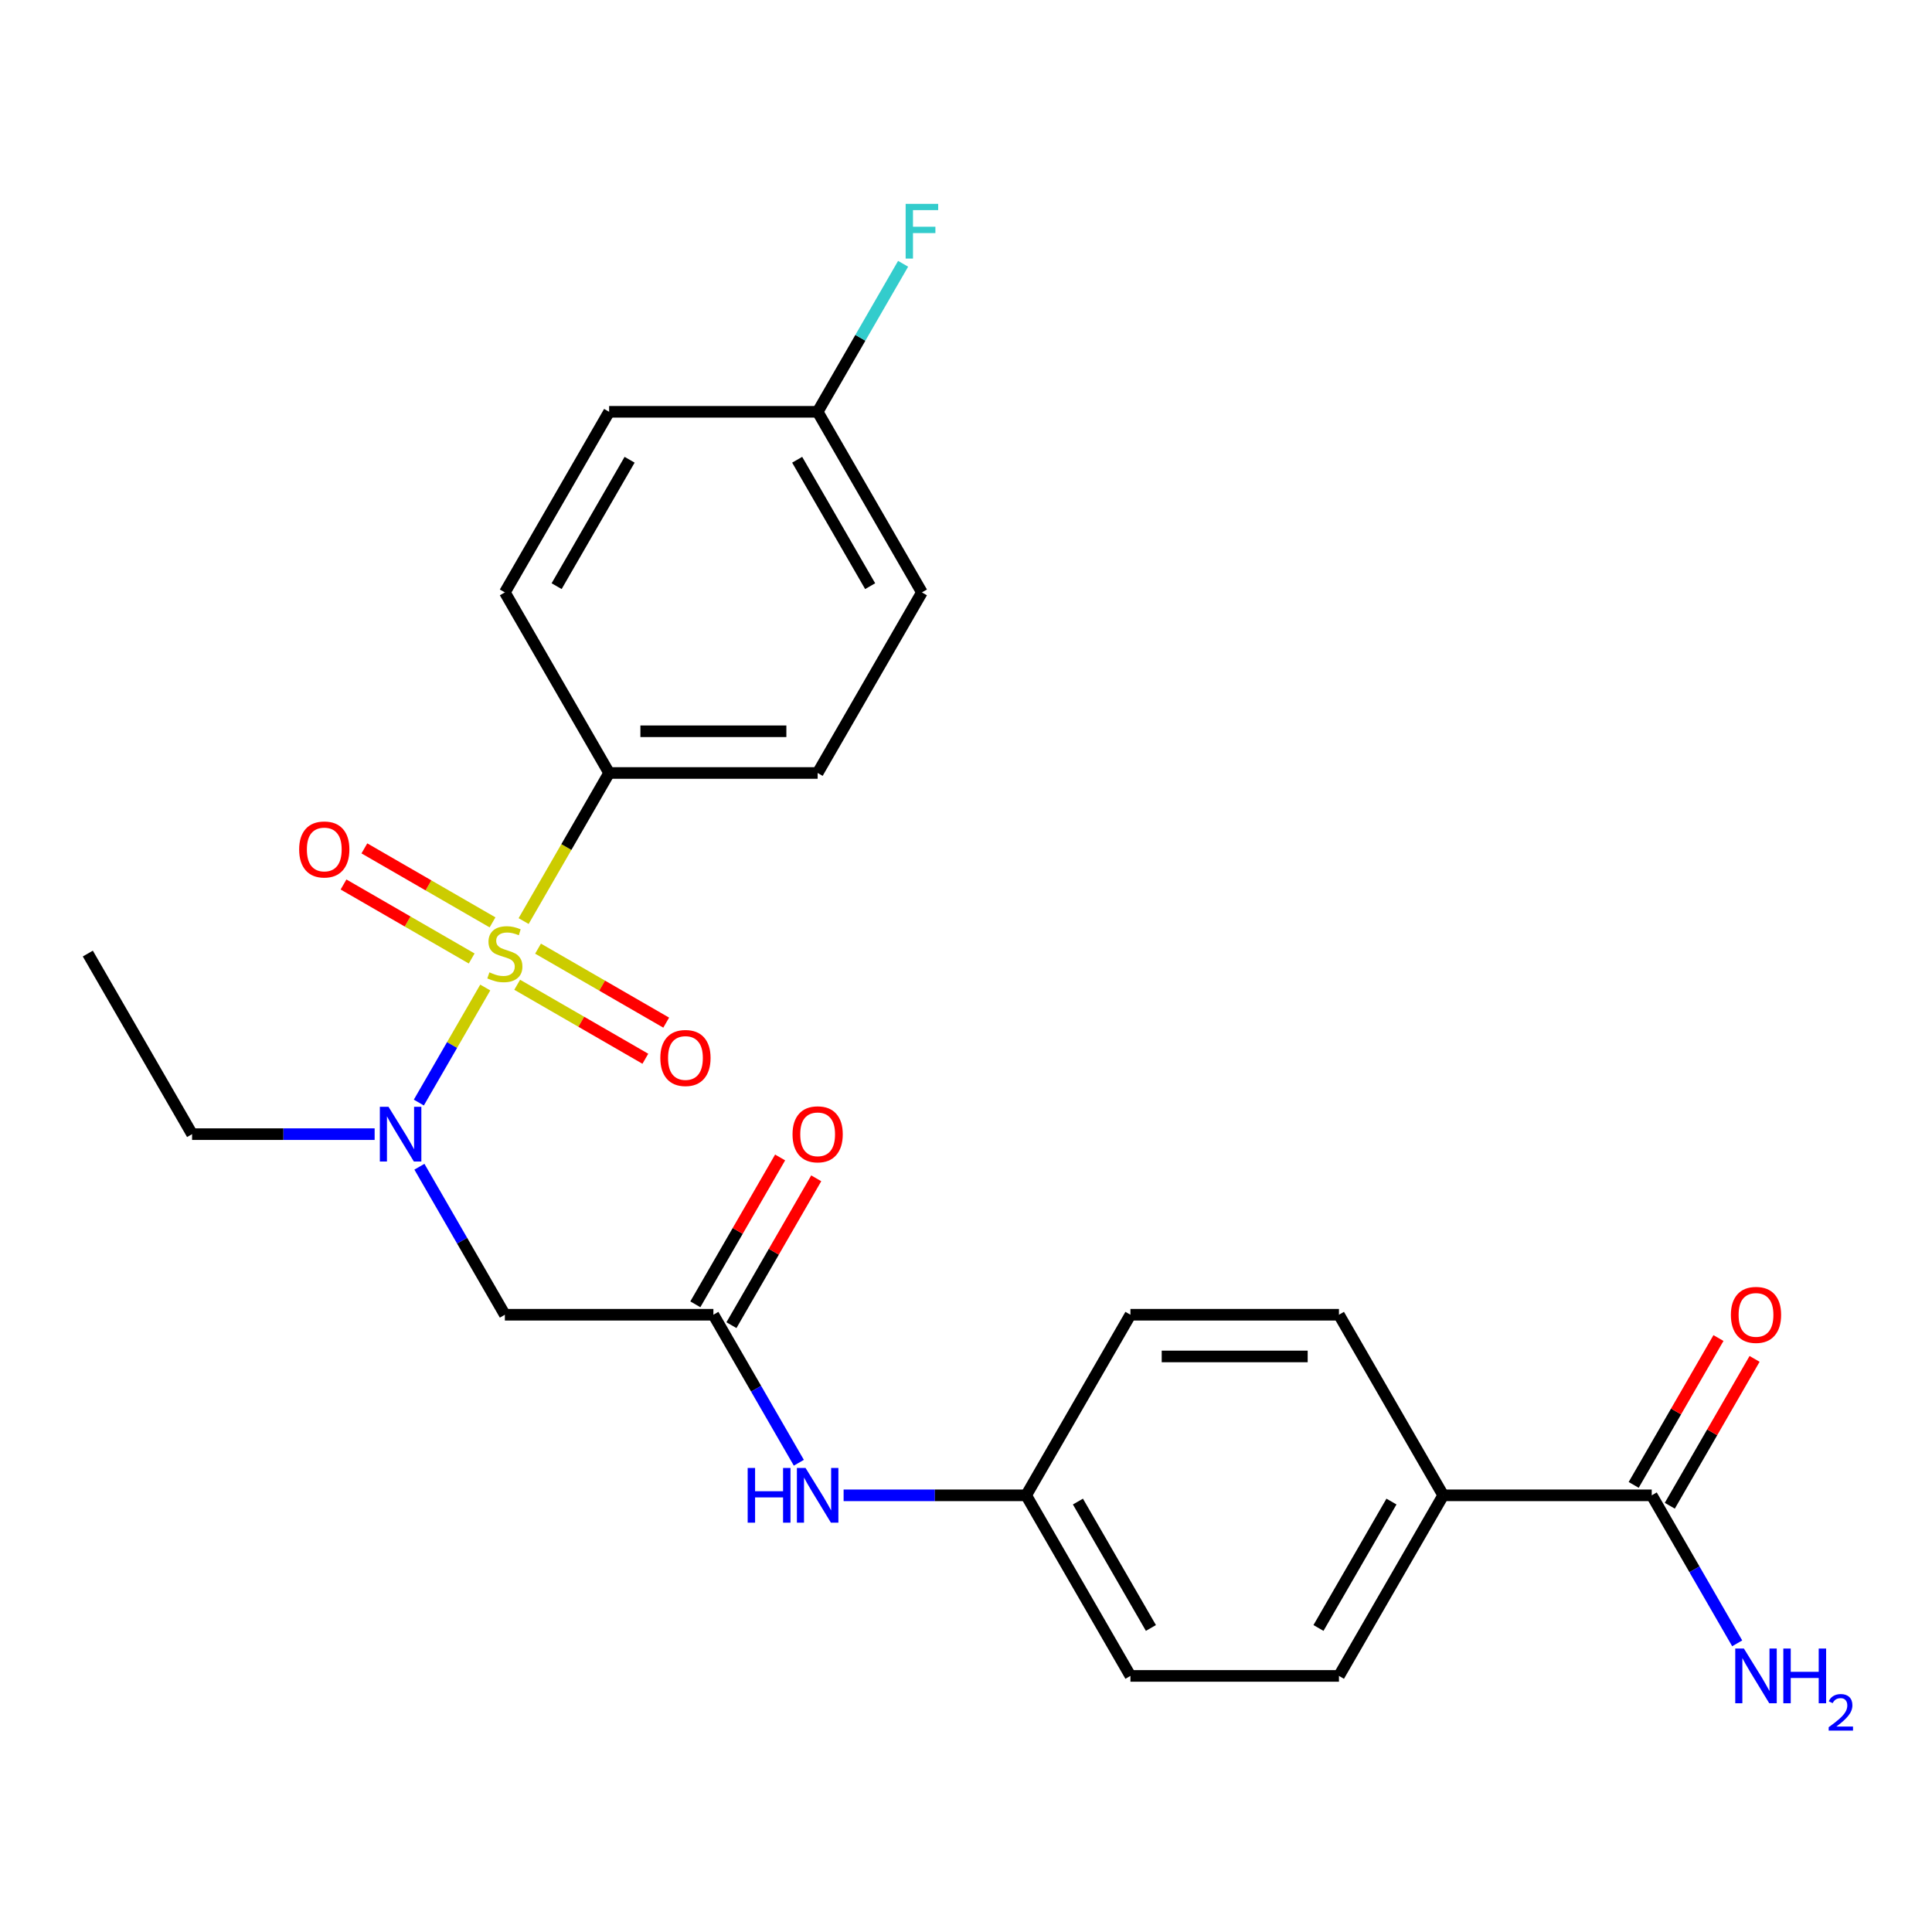 <?xml version='1.0' encoding='iso-8859-1'?>
<svg version='1.1' baseProfile='full'
              xmlns='http://www.w3.org/2000/svg'
                      xmlns:rdkit='http://www.rdkit.org/xml'
                      xmlns:xlink='http://www.w3.org/1999/xlink'
                  xml:space='preserve'
width='1000px' height='1000px' viewBox='0 0 1000 1000'>
<!-- END OF HEADER -->
<rect style='opacity:1.0;fill:#FFFFFF;stroke:none' width='1000' height='1000' x='0' y='0'> </rect>
<path class='bond-0' d='M 251.168,511.143 L 233.98,540.914' style='fill:none;fill-rule:evenodd;stroke:#CCCC00;stroke-width:6px;stroke-linecap:butt;stroke-linejoin:miter;stroke-opacity:1' />
<path class='bond-0' d='M 233.98,540.914 L 216.791,570.685' style='fill:none;fill-rule:evenodd;stroke:#0000FF;stroke-width:6px;stroke-linecap:butt;stroke-linejoin:miter;stroke-opacity:1' />
<path class='bond-3' d='M 271.027,476.746 L 293.154,438.42' style='fill:none;fill-rule:evenodd;stroke:#CCCC00;stroke-width:6px;stroke-linecap:butt;stroke-linejoin:miter;stroke-opacity:1' />
<path class='bond-3' d='M 293.154,438.42 L 315.282,400.093' style='fill:none;fill-rule:evenodd;stroke:#000000;stroke-width:6px;stroke-linecap:butt;stroke-linejoin:miter;stroke-opacity:1' />
<path class='bond-5' d='M 267.698,509.712 L 300.866,528.861' style='fill:none;fill-rule:evenodd;stroke:#CCCC00;stroke-width:6px;stroke-linecap:butt;stroke-linejoin:miter;stroke-opacity:1' />
<path class='bond-5' d='M 300.866,528.861 L 334.033,548.01' style='fill:none;fill-rule:evenodd;stroke:#FF0000;stroke-width:6px;stroke-linecap:butt;stroke-linejoin:miter;stroke-opacity:1' />
<path class='bond-5' d='M 278.491,491.017 L 311.659,510.167' style='fill:none;fill-rule:evenodd;stroke:#CCCC00;stroke-width:6px;stroke-linecap:butt;stroke-linejoin:miter;stroke-opacity:1' />
<path class='bond-5' d='M 311.659,510.167 L 344.826,529.316' style='fill:none;fill-rule:evenodd;stroke:#FF0000;stroke-width:6px;stroke-linecap:butt;stroke-linejoin:miter;stroke-opacity:1' />
<path class='bond-6' d='M 254.935,477.417 L 221.768,458.268' style='fill:none;fill-rule:evenodd;stroke:#CCCC00;stroke-width:6px;stroke-linecap:butt;stroke-linejoin:miter;stroke-opacity:1' />
<path class='bond-6' d='M 221.768,458.268 L 188.6,439.119' style='fill:none;fill-rule:evenodd;stroke:#FF0000;stroke-width:6px;stroke-linecap:butt;stroke-linejoin:miter;stroke-opacity:1' />
<path class='bond-6' d='M 244.142,496.111 L 210.975,476.962' style='fill:none;fill-rule:evenodd;stroke:#CCCC00;stroke-width:6px;stroke-linecap:butt;stroke-linejoin:miter;stroke-opacity:1' />
<path class='bond-6' d='M 210.975,476.962 L 177.807,457.813' style='fill:none;fill-rule:evenodd;stroke:#FF0000;stroke-width:6px;stroke-linecap:butt;stroke-linejoin:miter;stroke-opacity:1' />
<path class='bond-1' d='M 217.084,603.894 L 239.2,642.2' style='fill:none;fill-rule:evenodd;stroke:#0000FF;stroke-width:6px;stroke-linecap:butt;stroke-linejoin:miter;stroke-opacity:1' />
<path class='bond-1' d='M 239.2,642.2 L 261.317,680.506' style='fill:none;fill-rule:evenodd;stroke:#000000;stroke-width:6px;stroke-linecap:butt;stroke-linejoin:miter;stroke-opacity:1' />
<path class='bond-23' d='M 193.913,587.035 L 146.666,587.035' style='fill:none;fill-rule:evenodd;stroke:#0000FF;stroke-width:6px;stroke-linecap:butt;stroke-linejoin:miter;stroke-opacity:1' />
<path class='bond-23' d='M 146.666,587.035 L 99.42,587.035' style='fill:none;fill-rule:evenodd;stroke:#000000;stroke-width:6px;stroke-linecap:butt;stroke-linejoin:miter;stroke-opacity:1' />
<path class='bond-2' d='M 261.317,680.506 L 369.248,680.506' style='fill:none;fill-rule:evenodd;stroke:#000000;stroke-width:6px;stroke-linecap:butt;stroke-linejoin:miter;stroke-opacity:1' />
<path class='bond-7' d='M 369.248,680.506 L 391.364,718.813' style='fill:none;fill-rule:evenodd;stroke:#000000;stroke-width:6px;stroke-linecap:butt;stroke-linejoin:miter;stroke-opacity:1' />
<path class='bond-7' d='M 391.364,718.813 L 413.48,757.119' style='fill:none;fill-rule:evenodd;stroke:#0000FF;stroke-width:6px;stroke-linecap:butt;stroke-linejoin:miter;stroke-opacity:1' />
<path class='bond-9' d='M 378.595,685.903 L 400.538,647.897' style='fill:none;fill-rule:evenodd;stroke:#000000;stroke-width:6px;stroke-linecap:butt;stroke-linejoin:miter;stroke-opacity:1' />
<path class='bond-9' d='M 400.538,647.897 L 422.481,609.89' style='fill:none;fill-rule:evenodd;stroke:#FF0000;stroke-width:6px;stroke-linecap:butt;stroke-linejoin:miter;stroke-opacity:1' />
<path class='bond-9' d='M 359.901,675.11 L 381.844,637.104' style='fill:none;fill-rule:evenodd;stroke:#000000;stroke-width:6px;stroke-linecap:butt;stroke-linejoin:miter;stroke-opacity:1' />
<path class='bond-9' d='M 381.844,637.104 L 403.787,599.097' style='fill:none;fill-rule:evenodd;stroke:#FF0000;stroke-width:6px;stroke-linecap:butt;stroke-linejoin:miter;stroke-opacity:1' />
<path class='bond-11' d='M 315.282,400.093 L 423.213,400.093' style='fill:none;fill-rule:evenodd;stroke:#000000;stroke-width:6px;stroke-linecap:butt;stroke-linejoin:miter;stroke-opacity:1' />
<path class='bond-11' d='M 331.472,378.507 L 407.024,378.507' style='fill:none;fill-rule:evenodd;stroke:#000000;stroke-width:6px;stroke-linecap:butt;stroke-linejoin:miter;stroke-opacity:1' />
<path class='bond-12' d='M 315.282,400.093 L 261.317,306.622' style='fill:none;fill-rule:evenodd;stroke:#000000;stroke-width:6px;stroke-linecap:butt;stroke-linejoin:miter;stroke-opacity:1' />
<path class='bond-4' d='M 854.937,773.978 L 747.006,773.978' style='fill:none;fill-rule:evenodd;stroke:#000000;stroke-width:6px;stroke-linecap:butt;stroke-linejoin:miter;stroke-opacity:1' />
<path class='bond-10' d='M 864.285,779.374 L 886.228,741.368' style='fill:none;fill-rule:evenodd;stroke:#000000;stroke-width:6px;stroke-linecap:butt;stroke-linejoin:miter;stroke-opacity:1' />
<path class='bond-10' d='M 886.228,741.368 L 908.171,703.361' style='fill:none;fill-rule:evenodd;stroke:#FF0000;stroke-width:6px;stroke-linecap:butt;stroke-linejoin:miter;stroke-opacity:1' />
<path class='bond-10' d='M 845.59,768.581 L 867.533,730.575' style='fill:none;fill-rule:evenodd;stroke:#000000;stroke-width:6px;stroke-linecap:butt;stroke-linejoin:miter;stroke-opacity:1' />
<path class='bond-10' d='M 867.533,730.575 L 889.476,692.568' style='fill:none;fill-rule:evenodd;stroke:#FF0000;stroke-width:6px;stroke-linecap:butt;stroke-linejoin:miter;stroke-opacity:1' />
<path class='bond-15' d='M 854.937,773.978 L 877.054,812.284' style='fill:none;fill-rule:evenodd;stroke:#000000;stroke-width:6px;stroke-linecap:butt;stroke-linejoin:miter;stroke-opacity:1' />
<path class='bond-15' d='M 877.054,812.284 L 899.17,850.59' style='fill:none;fill-rule:evenodd;stroke:#0000FF;stroke-width:6px;stroke-linecap:butt;stroke-linejoin:miter;stroke-opacity:1' />
<path class='bond-16' d='M 436.651,773.978 L 483.898,773.978' style='fill:none;fill-rule:evenodd;stroke:#0000FF;stroke-width:6px;stroke-linecap:butt;stroke-linejoin:miter;stroke-opacity:1' />
<path class='bond-16' d='M 483.898,773.978 L 531.144,773.978' style='fill:none;fill-rule:evenodd;stroke:#000000;stroke-width:6px;stroke-linecap:butt;stroke-linejoin:miter;stroke-opacity:1' />
<path class='bond-8' d='M 747.006,773.978 L 693.041,867.449' style='fill:none;fill-rule:evenodd;stroke:#000000;stroke-width:6px;stroke-linecap:butt;stroke-linejoin:miter;stroke-opacity:1' />
<path class='bond-8' d='M 720.217,777.205 L 682.441,842.635' style='fill:none;fill-rule:evenodd;stroke:#000000;stroke-width:6px;stroke-linecap:butt;stroke-linejoin:miter;stroke-opacity:1' />
<path class='bond-26' d='M 747.006,773.978 L 693.041,680.506' style='fill:none;fill-rule:evenodd;stroke:#000000;stroke-width:6px;stroke-linecap:butt;stroke-linejoin:miter;stroke-opacity:1' />
<path class='bond-20' d='M 423.213,400.093 L 477.179,306.622' style='fill:none;fill-rule:evenodd;stroke:#000000;stroke-width:6px;stroke-linecap:butt;stroke-linejoin:miter;stroke-opacity:1' />
<path class='bond-21' d='M 261.317,306.622 L 315.282,213.151' style='fill:none;fill-rule:evenodd;stroke:#000000;stroke-width:6px;stroke-linecap:butt;stroke-linejoin:miter;stroke-opacity:1' />
<path class='bond-21' d='M 288.106,303.395 L 325.882,237.965' style='fill:none;fill-rule:evenodd;stroke:#000000;stroke-width:6px;stroke-linecap:butt;stroke-linejoin:miter;stroke-opacity:1' />
<path class='bond-13' d='M 693.041,680.506 L 585.11,680.506' style='fill:none;fill-rule:evenodd;stroke:#000000;stroke-width:6px;stroke-linecap:butt;stroke-linejoin:miter;stroke-opacity:1' />
<path class='bond-13' d='M 676.851,702.093 L 601.299,702.093' style='fill:none;fill-rule:evenodd;stroke:#000000;stroke-width:6px;stroke-linecap:butt;stroke-linejoin:miter;stroke-opacity:1' />
<path class='bond-14' d='M 693.041,867.449 L 585.11,867.449' style='fill:none;fill-rule:evenodd;stroke:#000000;stroke-width:6px;stroke-linecap:butt;stroke-linejoin:miter;stroke-opacity:1' />
<path class='bond-18' d='M 531.144,773.978 L 585.11,680.506' style='fill:none;fill-rule:evenodd;stroke:#000000;stroke-width:6px;stroke-linecap:butt;stroke-linejoin:miter;stroke-opacity:1' />
<path class='bond-19' d='M 531.144,773.978 L 585.11,867.449' style='fill:none;fill-rule:evenodd;stroke:#000000;stroke-width:6px;stroke-linecap:butt;stroke-linejoin:miter;stroke-opacity:1' />
<path class='bond-19' d='M 557.933,777.205 L 595.709,842.635' style='fill:none;fill-rule:evenodd;stroke:#000000;stroke-width:6px;stroke-linecap:butt;stroke-linejoin:miter;stroke-opacity:1' />
<path class='bond-17' d='M 423.213,213.151 L 315.282,213.151' style='fill:none;fill-rule:evenodd;stroke:#000000;stroke-width:6px;stroke-linecap:butt;stroke-linejoin:miter;stroke-opacity:1' />
<path class='bond-22' d='M 423.213,213.151 L 445.329,174.845' style='fill:none;fill-rule:evenodd;stroke:#000000;stroke-width:6px;stroke-linecap:butt;stroke-linejoin:miter;stroke-opacity:1' />
<path class='bond-22' d='M 445.329,174.845 L 467.446,136.539' style='fill:none;fill-rule:evenodd;stroke:#33CCCC;stroke-width:6px;stroke-linecap:butt;stroke-linejoin:miter;stroke-opacity:1' />
<path class='bond-25' d='M 423.213,213.151 L 477.179,306.622' style='fill:none;fill-rule:evenodd;stroke:#000000;stroke-width:6px;stroke-linecap:butt;stroke-linejoin:miter;stroke-opacity:1' />
<path class='bond-25' d='M 412.614,237.965 L 450.39,303.395' style='fill:none;fill-rule:evenodd;stroke:#000000;stroke-width:6px;stroke-linecap:butt;stroke-linejoin:miter;stroke-opacity:1' />
<path class='bond-24' d='M 99.42,587.035 L 45.455,493.564' style='fill:none;fill-rule:evenodd;stroke:#000000;stroke-width:6px;stroke-linecap:butt;stroke-linejoin:miter;stroke-opacity:1' />
<path  class='atom-0' d='M 253.317 503.284
Q 253.637 503.404, 254.957 503.964
Q 256.277 504.524, 257.717 504.884
Q 259.197 505.204, 260.637 505.204
Q 263.317 505.204, 264.877 503.924
Q 266.437 502.604, 266.437 500.324
Q 266.437 498.764, 265.637 497.804
Q 264.877 496.844, 263.677 496.324
Q 262.477 495.804, 260.477 495.204
Q 257.957 494.444, 256.437 493.724
Q 254.957 493.004, 253.877 491.484
Q 252.837 489.964, 252.837 487.404
Q 252.837 483.844, 255.237 481.644
Q 257.677 479.444, 262.477 479.444
Q 265.757 479.444, 269.477 481.004
L 268.557 484.084
Q 265.157 482.684, 262.597 482.684
Q 259.837 482.684, 258.317 483.844
Q 256.797 484.964, 256.837 486.924
Q 256.837 488.444, 257.597 489.364
Q 258.397 490.284, 259.517 490.804
Q 260.677 491.324, 262.597 491.924
Q 265.157 492.724, 266.677 493.524
Q 268.197 494.324, 269.277 495.964
Q 270.397 497.564, 270.397 500.324
Q 270.397 504.244, 267.757 506.364
Q 265.157 508.444, 260.797 508.444
Q 258.277 508.444, 256.357 507.884
Q 254.477 507.364, 252.237 506.444
L 253.317 503.284
' fill='#CCCC00'/>
<path  class='atom-1' d='M 201.091 572.875
L 210.371 587.875
Q 211.291 589.355, 212.771 592.035
Q 214.251 594.715, 214.331 594.875
L 214.331 572.875
L 218.091 572.875
L 218.091 601.195
L 214.211 601.195
L 204.251 584.795
Q 203.091 582.875, 201.851 580.675
Q 200.651 578.475, 200.291 577.795
L 200.291 601.195
L 196.611 601.195
L 196.611 572.875
L 201.091 572.875
' fill='#0000FF'/>
<path  class='atom-6' d='M 341.788 547.61
Q 341.788 540.81, 345.148 537.01
Q 348.508 533.21, 354.788 533.21
Q 361.068 533.21, 364.428 537.01
Q 367.788 540.81, 367.788 547.61
Q 367.788 554.49, 364.388 558.41
Q 360.988 562.29, 354.788 562.29
Q 348.548 562.29, 345.148 558.41
Q 341.788 554.53, 341.788 547.61
M 354.788 559.09
Q 359.108 559.09, 361.428 556.21
Q 363.788 553.29, 363.788 547.61
Q 363.788 542.05, 361.428 539.25
Q 359.108 536.41, 354.788 536.41
Q 350.468 536.41, 348.108 539.21
Q 345.788 542.01, 345.788 547.61
Q 345.788 553.33, 348.108 556.21
Q 350.468 559.09, 354.788 559.09
' fill='#FF0000'/>
<path  class='atom-7' d='M 154.846 439.679
Q 154.846 432.879, 158.206 429.079
Q 161.566 425.279, 167.846 425.279
Q 174.126 425.279, 177.486 429.079
Q 180.846 432.879, 180.846 439.679
Q 180.846 446.559, 177.446 450.479
Q 174.046 454.359, 167.846 454.359
Q 161.606 454.359, 158.206 450.479
Q 154.846 446.599, 154.846 439.679
M 167.846 451.159
Q 172.166 451.159, 174.486 448.279
Q 176.846 445.359, 176.846 439.679
Q 176.846 434.119, 174.486 431.319
Q 172.166 428.479, 167.846 428.479
Q 163.526 428.479, 161.166 431.279
Q 158.846 434.079, 158.846 439.679
Q 158.846 445.399, 161.166 448.279
Q 163.526 451.159, 167.846 451.159
' fill='#FF0000'/>
<path  class='atom-8' d='M 386.993 759.818
L 390.833 759.818
L 390.833 771.858
L 405.313 771.858
L 405.313 759.818
L 409.153 759.818
L 409.153 788.138
L 405.313 788.138
L 405.313 775.058
L 390.833 775.058
L 390.833 788.138
L 386.993 788.138
L 386.993 759.818
' fill='#0000FF'/>
<path  class='atom-8' d='M 416.953 759.818
L 426.233 774.818
Q 427.153 776.298, 428.633 778.978
Q 430.113 781.658, 430.193 781.818
L 430.193 759.818
L 433.953 759.818
L 433.953 788.138
L 430.073 788.138
L 420.113 771.738
Q 418.953 769.818, 417.713 767.618
Q 416.513 765.418, 416.153 764.738
L 416.153 788.138
L 412.473 788.138
L 412.473 759.818
L 416.953 759.818
' fill='#0000FF'/>
<path  class='atom-10' d='M 410.213 587.115
Q 410.213 580.315, 413.573 576.515
Q 416.933 572.715, 423.213 572.715
Q 429.493 572.715, 432.853 576.515
Q 436.213 580.315, 436.213 587.115
Q 436.213 593.995, 432.813 597.915
Q 429.413 601.795, 423.213 601.795
Q 416.973 601.795, 413.573 597.915
Q 410.213 594.035, 410.213 587.115
M 423.213 598.595
Q 427.533 598.595, 429.853 595.715
Q 432.213 592.795, 432.213 587.115
Q 432.213 581.555, 429.853 578.755
Q 427.533 575.915, 423.213 575.915
Q 418.893 575.915, 416.533 578.715
Q 414.213 581.515, 414.213 587.115
Q 414.213 592.835, 416.533 595.715
Q 418.893 598.595, 423.213 598.595
' fill='#FF0000'/>
<path  class='atom-11' d='M 895.903 680.586
Q 895.903 673.786, 899.263 669.986
Q 902.623 666.186, 908.903 666.186
Q 915.183 666.186, 918.543 669.986
Q 921.903 673.786, 921.903 680.586
Q 921.903 687.466, 918.503 691.386
Q 915.103 695.266, 908.903 695.266
Q 902.663 695.266, 899.263 691.386
Q 895.903 687.506, 895.903 680.586
M 908.903 692.066
Q 913.223 692.066, 915.543 689.186
Q 917.903 686.266, 917.903 680.586
Q 917.903 675.026, 915.543 672.226
Q 913.223 669.386, 908.903 669.386
Q 904.583 669.386, 902.223 672.186
Q 899.903 674.986, 899.903 680.586
Q 899.903 686.306, 902.223 689.186
Q 904.583 692.066, 908.903 692.066
' fill='#FF0000'/>
<path  class='atom-16' d='M 902.643 853.289
L 911.923 868.289
Q 912.843 869.769, 914.323 872.449
Q 915.803 875.129, 915.883 875.289
L 915.883 853.289
L 919.643 853.289
L 919.643 881.609
L 915.763 881.609
L 905.803 865.209
Q 904.643 863.289, 903.403 861.089
Q 902.203 858.889, 901.843 858.209
L 901.843 881.609
L 898.163 881.609
L 898.163 853.289
L 902.643 853.289
' fill='#0000FF'/>
<path  class='atom-16' d='M 923.043 853.289
L 926.883 853.289
L 926.883 865.329
L 941.363 865.329
L 941.363 853.289
L 945.203 853.289
L 945.203 881.609
L 941.363 881.609
L 941.363 868.529
L 926.883 868.529
L 926.883 881.609
L 923.043 881.609
L 923.043 853.289
' fill='#0000FF'/>
<path  class='atom-16' d='M 946.576 880.615
Q 947.262 878.846, 948.899 877.869
Q 950.536 876.866, 952.806 876.866
Q 955.631 876.866, 957.215 878.397
Q 958.799 879.929, 958.799 882.648
Q 958.799 885.42, 956.74 888.007
Q 954.707 890.594, 950.483 893.657
L 959.116 893.657
L 959.116 895.769
L 946.523 895.769
L 946.523 894
Q 950.008 891.518, 952.067 889.67
Q 954.153 887.822, 955.156 886.159
Q 956.159 884.496, 956.159 882.78
Q 956.159 880.985, 955.261 879.981
Q 954.364 878.978, 952.806 878.978
Q 951.301 878.978, 950.298 879.585
Q 949.295 880.193, 948.582 881.539
L 946.576 880.615
' fill='#0000FF'/>
<path  class='atom-23' d='M 468.759 105.52
L 485.599 105.52
L 485.599 108.76
L 472.559 108.76
L 472.559 117.36
L 484.159 117.36
L 484.159 120.64
L 472.559 120.64
L 472.559 133.84
L 468.759 133.84
L 468.759 105.52
' fill='#33CCCC'/>
</svg>
